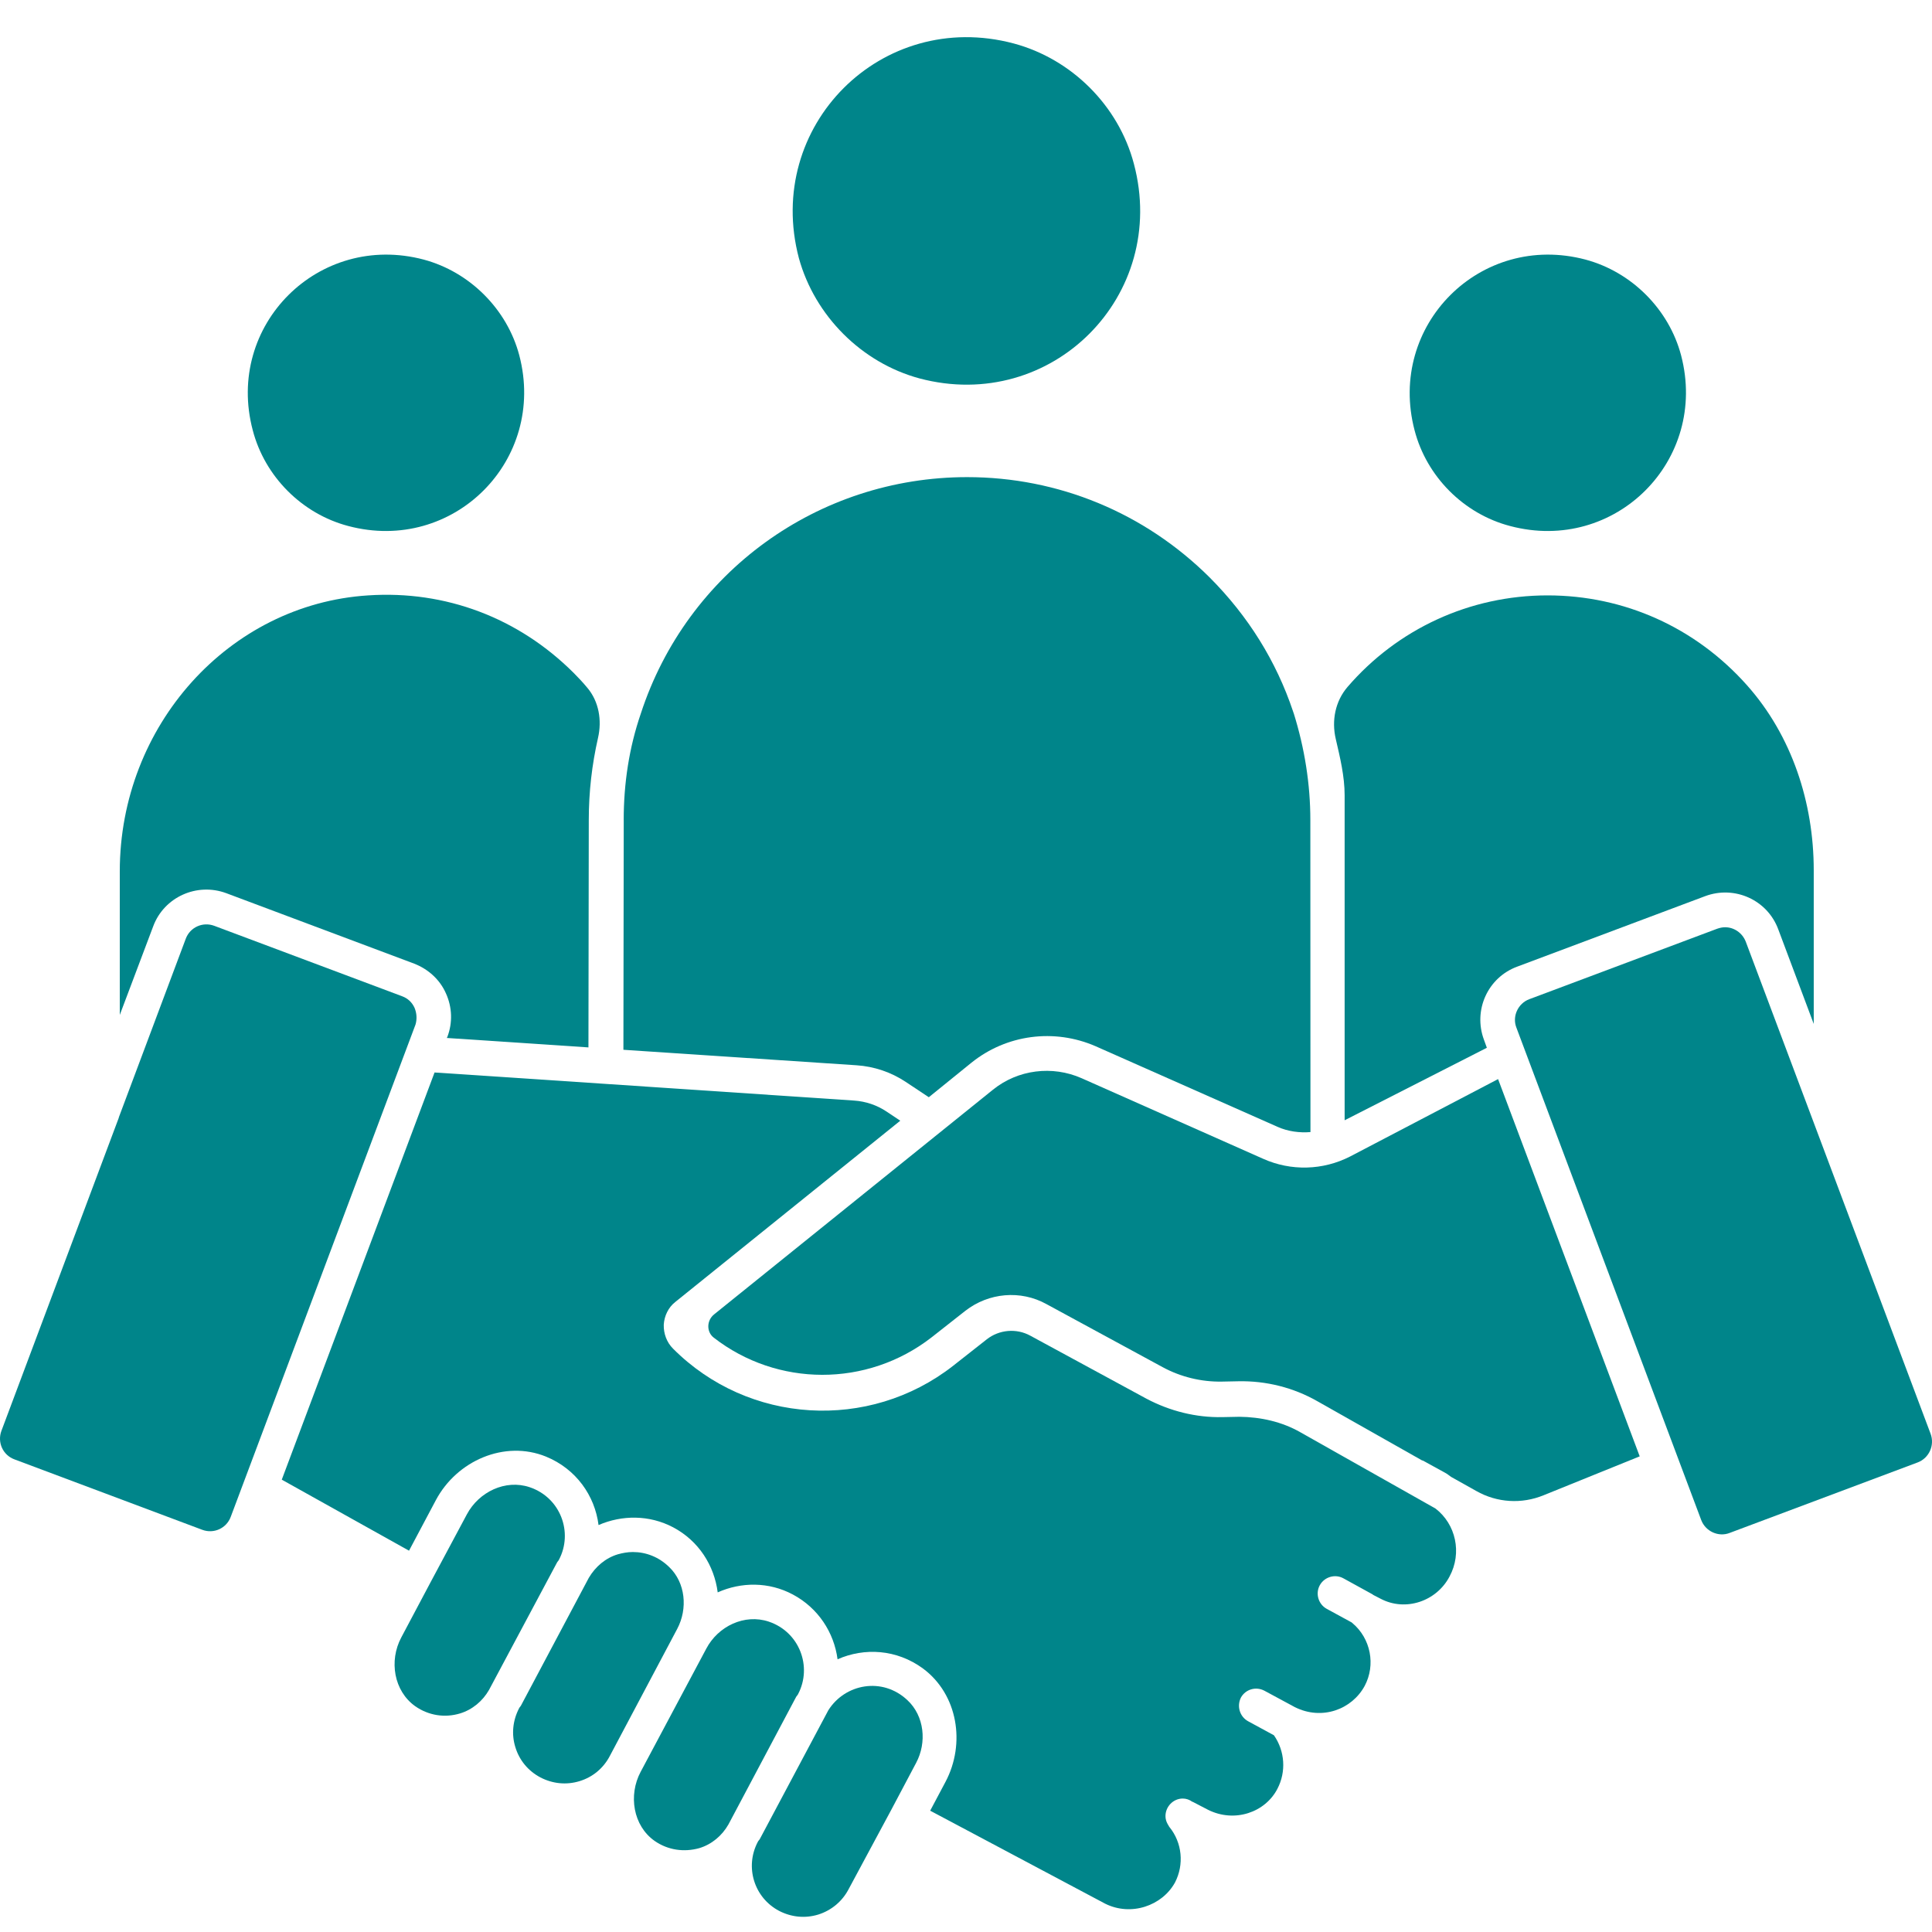 <svg width="52" height="52" viewBox="0 0 52 52" fill="none" xmlns="http://www.w3.org/2000/svg">
<path d="M11.157 27.124C11.088 26.975 10.973 26.869 10.825 26.815L5.766 24.918C5.457 24.803 5.115 24.957 5 25.266L3.197 30.077V30.086L0.038 38.512C-0.077 38.821 0.077 39.163 0.386 39.278L5.445 41.175C5.753 41.29 6.095 41.136 6.21 40.827L11.184 27.575C11.227 27.427 11.218 27.272 11.157 27.124L11.157 27.124Z" fill="#00858A"/>
<path d="M14.991 42.058C15.006 42.028 15.03 42.012 15.045 41.979C15.432 41.244 15.085 40.306 14.255 40.028C13.605 39.81 12.891 40.152 12.567 40.757L11.59 42.584L10.8 44.073C10.467 44.699 10.598 45.513 11.178 45.925C11.536 46.173 11.968 46.242 12.38 46.118C12.712 46.018 12.991 45.785 13.163 45.483L14.991 42.058Z" fill="#00858A"/>
<path d="M6.09 24.04L11.149 25.937C11.527 26.085 11.838 26.364 12.002 26.736C12.171 27.108 12.186 27.526 12.041 27.907L12.026 27.937L15.838 28.191L15.847 22.074C15.847 21.314 15.932 20.579 16.096 19.859C16.204 19.387 16.12 18.881 15.808 18.512C15.693 18.373 15.569 18.24 15.445 18.116C13.956 16.628 11.99 15.886 9.908 16.025C6.159 16.264 3.224 19.535 3.224 23.453V27.317L4.123 24.933C4.416 24.143 5.3 23.747 6.09 24.04L6.09 24.04Z" fill="#00858A"/>
<path d="M16.788 22.073L16.779 28.255L23.054 28.672C23.526 28.703 23.983 28.857 24.379 29.12L24.999 29.532L26.146 28.603C27.09 27.843 28.376 27.674 29.492 28.161L34.388 30.33C34.666 30.454 34.978 30.494 35.271 30.47L35.268 22.073C35.268 21.105 35.114 20.137 34.821 19.199C34.812 19.184 34.812 19.169 34.805 19.154C34.349 17.789 33.589 16.576 32.56 15.544C30.809 13.801 28.485 12.842 26.031 12.842C22.019 12.842 18.488 15.399 17.247 19.208C16.933 20.122 16.787 21.084 16.787 22.073L16.788 22.073Z" fill="#00858A"/>
<path d="M36.191 21.408V30.152L40.019 28.201L39.94 27.983C39.647 27.193 40.04 26.309 40.839 26.016L45.898 24.119C46.687 23.826 47.571 24.219 47.864 25.018L48.817 27.559V23.423C48.817 21.602 48.227 19.798 47.02 18.443C45.634 16.885 43.713 16.025 41.653 16.025C39.553 16.025 37.61 16.933 36.27 18.488C35.937 18.875 35.837 19.396 35.952 19.889C36.067 20.385 36.191 20.891 36.191 21.408L36.191 21.408Z" fill="#00858A"/>
<path d="M24.748 10.185C28.303 11.129 31.465 7.961 30.518 4.406C30.107 2.848 28.845 1.586 27.281 1.169C23.726 0.225 20.564 3.393 21.502 6.948C21.931 8.503 23.193 9.765 24.748 10.185Z" fill="#00858A"/>
<path d="M40.645 14.158C43.471 14.908 45.988 12.391 45.247 9.565C44.92 8.324 43.916 7.32 42.675 6.987C39.849 6.237 37.332 8.754 38.073 11.58C38.397 12.827 39.395 13.831 40.645 14.158Z" fill="#00858A"/>
<path d="M9.375 14.158C12.201 14.908 14.718 12.391 13.977 9.565C13.65 8.324 12.646 7.32 11.405 6.987C8.579 6.237 6.053 8.754 6.803 11.58C7.127 12.827 8.129 13.831 9.375 14.158Z" fill="#00858A"/>
<path d="M23.992 48.705L24.657 47.449C24.951 46.899 24.881 46.188 24.424 45.761C23.75 45.126 22.742 45.319 22.294 46.033L20.452 49.495C20.437 49.525 20.412 49.54 20.397 49.573C20.04 50.248 20.297 51.077 20.969 51.431C21.296 51.6 21.665 51.64 22.022 51.531C22.37 51.422 22.663 51.183 22.836 50.856L23.992 48.705Z" fill="#00858A"/>
<path d="M46.987 25.344C46.893 25.105 46.669 24.957 46.43 24.957C46.36 24.957 46.291 24.972 46.221 24.996L41.162 26.893C40.854 27.008 40.696 27.359 40.814 27.659L45.788 40.911C45.904 41.219 46.255 41.377 46.554 41.259L51.613 39.362C51.922 39.247 52.079 38.896 51.961 38.587L46.987 25.344Z" fill="#00858A"/>
<path d="M36.337 31.128C35.607 31.501 34.748 31.525 33.998 31.189L29.111 29.02C28.322 28.672 27.399 28.787 26.727 29.328L19.22 35.377C19.017 35.54 19.011 35.849 19.211 36.003C20.915 37.328 23.332 37.349 25.075 35.994L25.983 35.28C26.609 34.793 27.471 34.714 28.167 35.101L31.296 36.799C31.783 37.062 32.333 37.195 32.884 37.186L33.332 37.177C34.076 37.162 34.811 37.346 35.453 37.712L38.264 39.301C38.273 39.31 38.288 39.31 38.294 39.31L38.89 39.637C38.95 39.667 39.005 39.715 39.059 39.752L39.734 40.13C40.291 40.447 40.956 40.487 41.546 40.245L44.133 39.198L40.321 29.044L36.337 31.128Z" fill="#00858A"/>
<path d="M18.228 43.84C18.515 43.298 18.452 42.599 18.01 42.176C17.732 41.904 17.384 41.773 17.033 41.773C16.893 41.773 16.76 41.798 16.63 41.834C16.297 41.934 16.025 42.167 15.847 42.469L14.025 45.9C14.01 45.931 13.986 45.946 13.971 45.979C13.801 46.306 13.762 46.675 13.871 47.026C13.98 47.383 14.219 47.667 14.546 47.84C14.872 48.009 15.241 48.049 15.598 47.94C15.955 47.831 16.24 47.592 16.412 47.265L18.228 43.84Z" fill="#00858A"/>
<path d="M38.636 40.602L35.002 38.551C34.5 38.263 33.925 38.139 33.359 38.133L32.903 38.142C32.189 38.157 31.487 37.979 30.857 37.646L27.729 35.949C27.357 35.746 26.894 35.785 26.558 36.049L25.65 36.763C23.387 38.53 20.143 38.336 18.113 36.297C17.944 36.127 17.859 35.894 17.865 35.655C17.88 35.416 17.989 35.189 18.174 35.044L24.231 30.164L23.859 29.916C23.605 29.746 23.302 29.643 22.99 29.622L16.313 29.174L11.696 28.866L7.584 39.825L11.009 41.737L11.729 40.381C12.295 39.313 13.581 38.753 14.694 39.204C15.508 39.537 16.01 40.257 16.11 41.047C16.737 40.775 17.475 40.769 18.116 41.107C18.806 41.471 19.224 42.136 19.317 42.859C19.947 42.578 20.691 42.569 21.341 42.917C22.022 43.28 22.449 43.94 22.543 44.66C23.263 44.342 24.131 44.387 24.842 44.908C25.78 45.603 25.995 46.929 25.447 47.961L25.036 48.735L29.744 51.237C30.44 51.585 31.278 51.298 31.626 50.666C31.874 50.184 31.819 49.597 31.477 49.177C31.468 49.168 31.462 49.153 31.453 49.138C31.444 49.122 31.438 49.113 31.429 49.098C31.39 49.029 31.369 48.959 31.369 48.88C31.369 48.626 31.577 48.408 31.834 48.408C31.928 48.408 32.013 48.439 32.089 48.493C32.098 48.502 32.104 48.493 32.113 48.502L32.515 48.711C33.229 49.068 34.055 48.781 34.382 48.145C34.621 47.688 34.585 47.132 34.288 46.705L33.592 46.327C33.368 46.203 33.284 45.924 33.399 45.691C33.523 45.468 33.801 45.383 34.034 45.507L34.824 45.933C34.833 45.943 34.848 45.943 34.854 45.949C35.583 46.312 36.388 46.009 36.73 45.377C37.032 44.811 36.893 44.1 36.403 43.688C36.394 43.679 36.388 43.673 36.373 43.664L35.707 43.301C35.483 43.177 35.399 42.89 35.523 42.666C35.647 42.442 35.934 42.357 36.158 42.481L36.918 42.899C36.933 42.908 36.948 42.914 36.963 42.929L37.157 43.029C37.831 43.386 38.666 43.098 39.014 42.433C39.359 41.794 39.181 41.02 38.636 40.602L38.636 40.602Z" fill="#00858A"/>
<path d="M21.426 45.676C21.441 45.646 21.465 45.631 21.48 45.598C21.868 44.862 21.52 43.924 20.691 43.646C20.04 43.428 19.326 43.77 19.009 44.375L17.242 47.691C16.909 48.318 17.039 49.141 17.62 49.549C17.977 49.797 18.41 49.858 18.821 49.743C19.154 49.643 19.432 49.41 19.605 49.107L21.426 45.676Z" fill="#00858A"/>
</svg>
